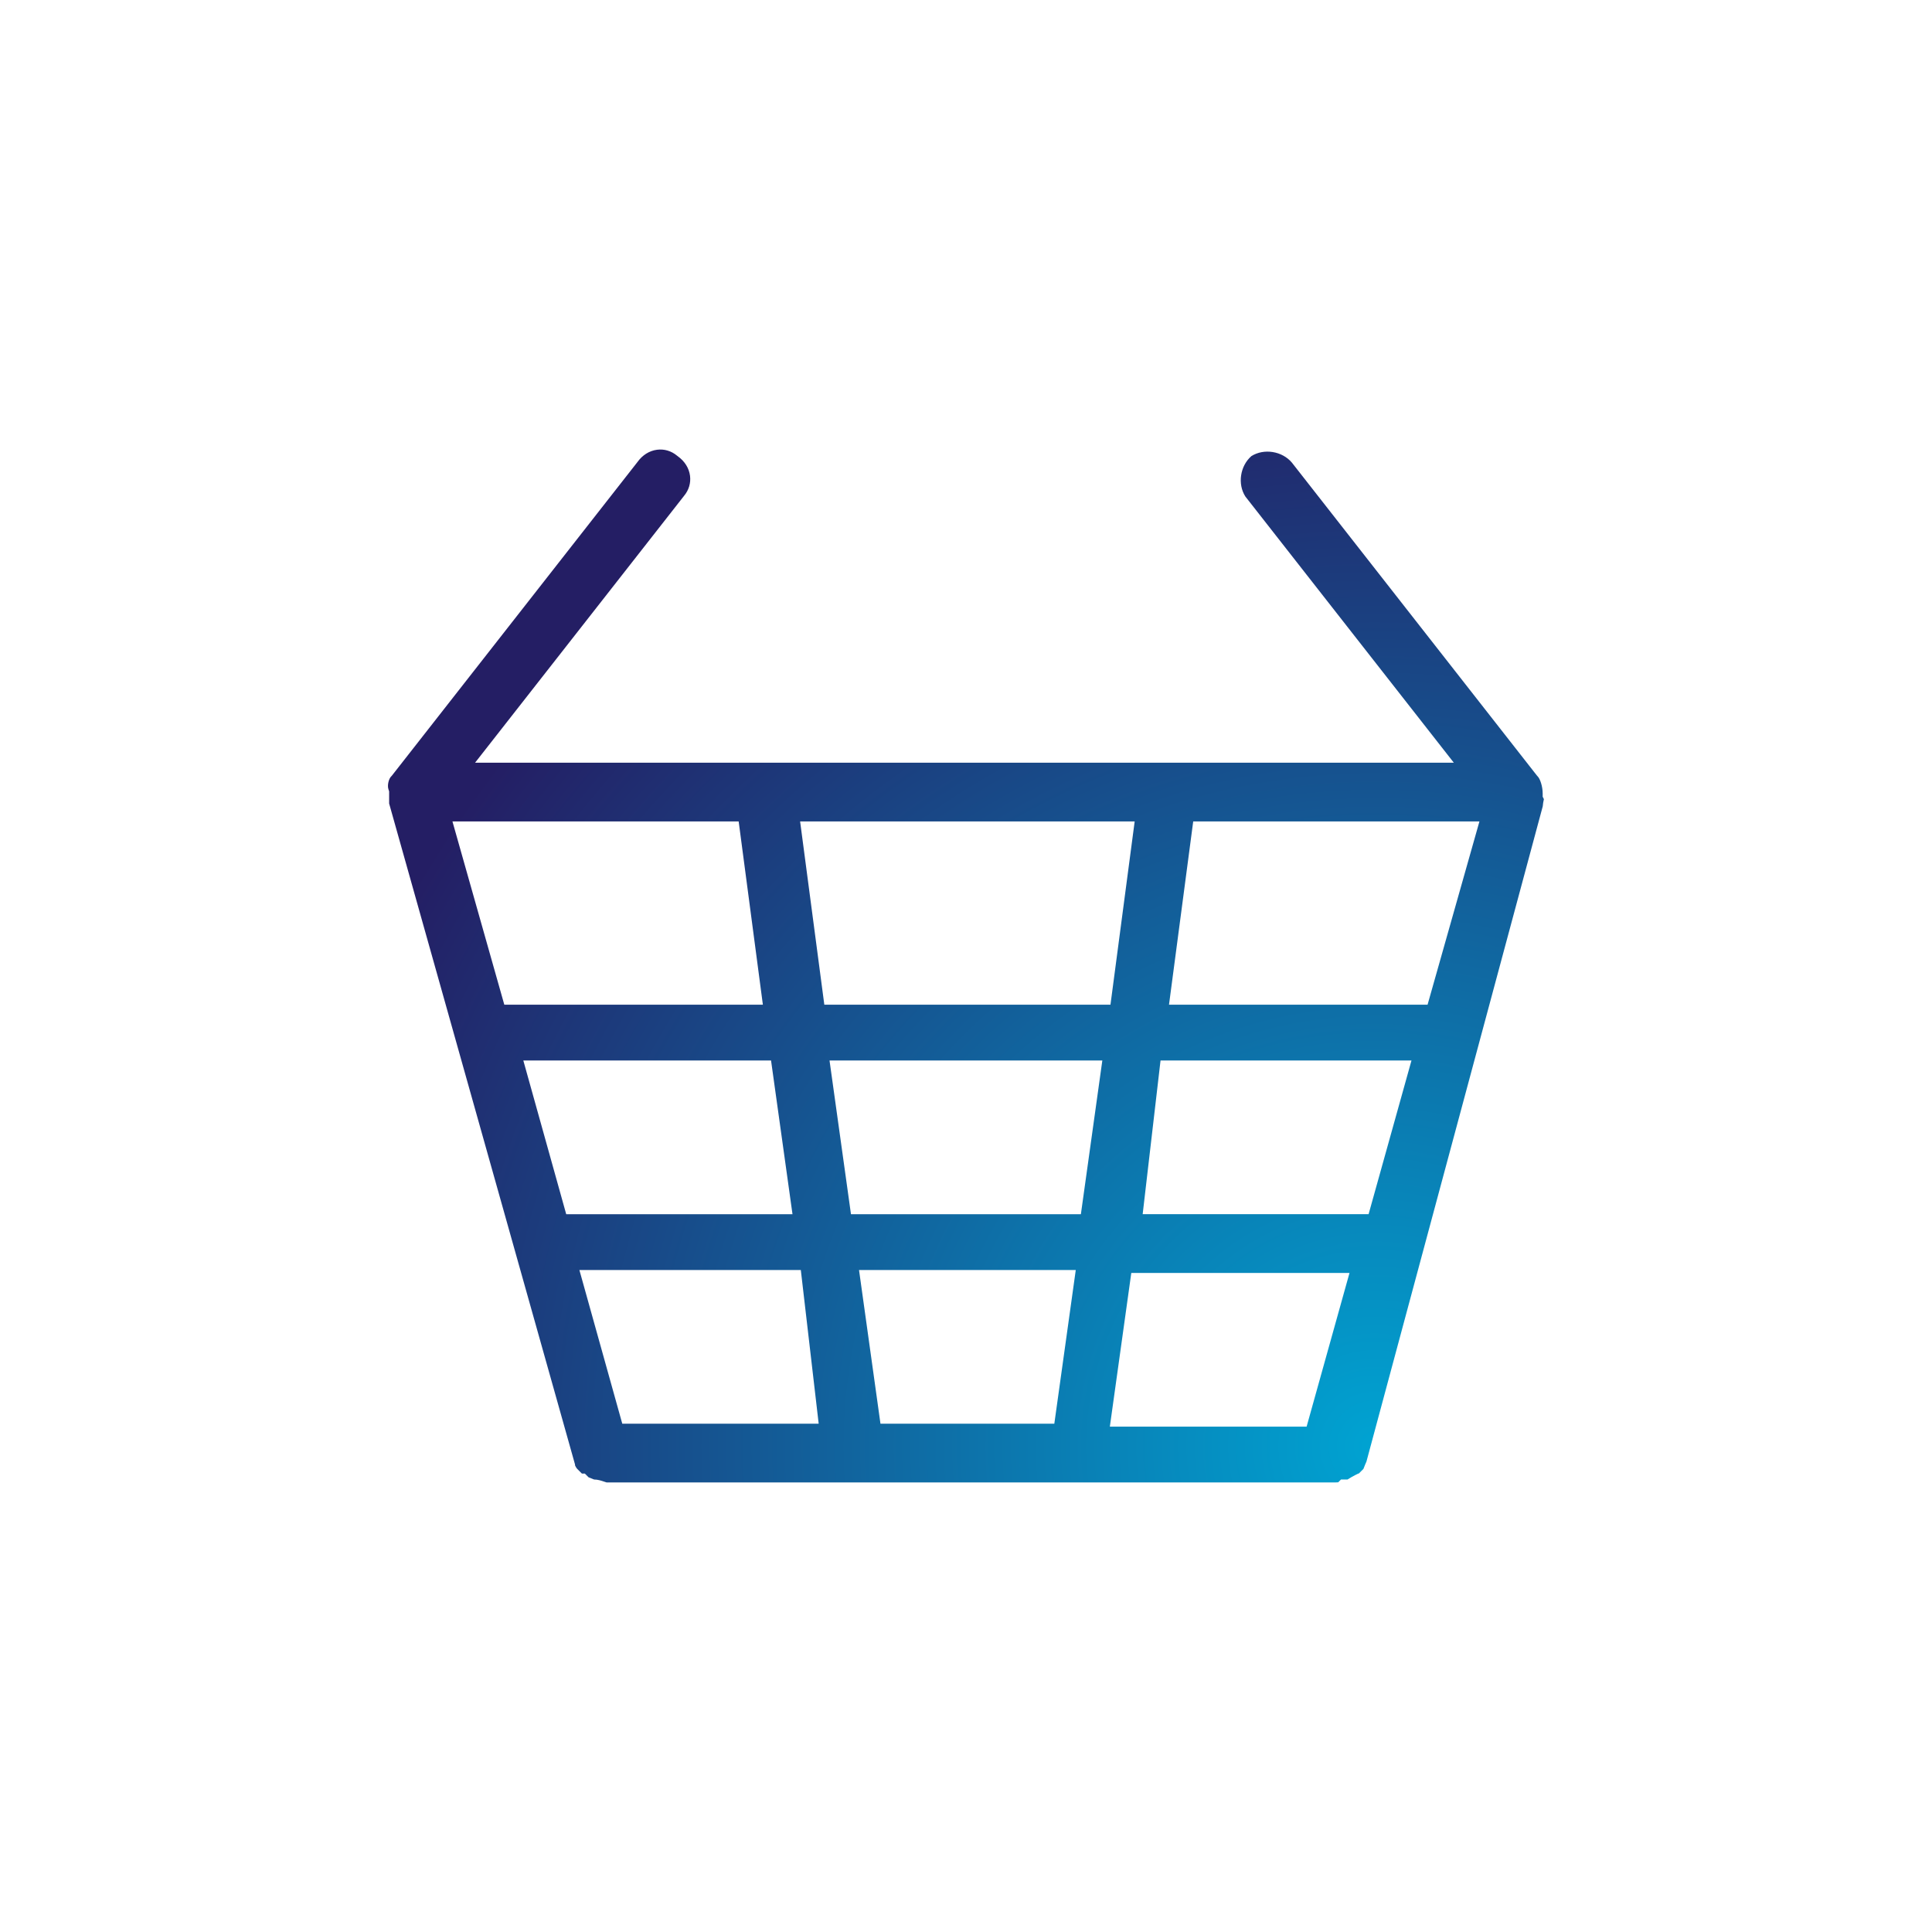 <?xml version="1.0" encoding="UTF-8"?>
<svg xmlns="http://www.w3.org/2000/svg" xmlns:xlink="http://www.w3.org/1999/xlink" id="Calque_1" data-name="Calque 1" viewBox="0 0 1080 1080">
  <defs>
    <style>
      .cls-1 {
        fill: url(#Dégradé_sans_nom_4);
      }
    </style>
    <radialGradient id="Dégradé_sans_nom_4" data-name="Dégradé sans nom 4" cx="768.41" cy="808.5" fx="768.41" fy="808.5" r="621.83" gradientUnits="userSpaceOnUse">
      <stop offset="0" stop-color="#00a3d2"></stop>
      <stop offset="1" stop-color="#241e64"></stop>
    </radialGradient>
  </defs>
  <path class="cls-1" d="M753.29,827.05c.18-.11.37-.22.54-.33,1.05-.65,2.26-1.4,3.82-2.18h0l1.58-.79h.31l2.62-2.62c.1-.22.28-.69.38-.95.3-.78.7-1.84,1.3-3.11l98.57-366.35c.09-1.44.35-2.61.53-3.48.03-.16.08-.35.11-.51l-.68-1.36v-1.77c0-4-1.45-8.24-2.75-9.54l-.54-.61-136.91-174.85c-5.43-6.45-15.58-8.08-22.65-3.63-6.32,5.54-7.82,15.63-3.35,22.59l116.52,148.79H265.57l116.83-149.18c2.67-3.21,3.84-7.17,3.33-11.19-.55-4.29-2.98-8.17-6.84-10.93l-.4-.31c-3.22-2.68-7.17-3.85-11.2-3.33-4.29.55-8.17,2.98-10.93,6.84l-.18.24-137.22,175.24-.32.32c-1.31,1.31-2.25,4.88-1.49,7.17l.38,1.16v6.78l103.92,369.51v.47c.23.58.8,1.56,1.1,1.86l2.75,2.75h1.65l2.06,2.06c.22.1.69.28.96.38.55.21,1.27.49,2.13.86,2.04,0,3.96.64,5.66,1.21.4.13,1.02.34,1.38.44h407c1.01,0,1.59-.04,1.92-.08l1.57-1.57h3.64ZM667,459.2h160.01l-28.99,102.43h-144.54l13.53-102.43ZM648.75,592.81h140.28l-23.98,85.93h-126.29l9.99-85.93ZM252.91,459.2h160.01l13.53,102.43h-144.54l-28.99-102.43ZM316.52,678.75l-23.98-85.93h138.48l11.99,85.93h-126.48ZM347.86,795.87l-23.98-85.93h123.78l9.99,85.93h-109.79ZM447.27,459.2h187.02l-13.53,102.43h-159.96l-13.53-102.43ZM589.37,795.87h-97.18l-11.99-85.93h121.16l-11.99,85.93ZM604.22,678.75h-128.52l-11.99-85.93h152.5l-11.99,85.93ZM730.4,797.51h-109.99l11.99-85.93h121.98l-23.98,85.93Z"></path>
</svg>
